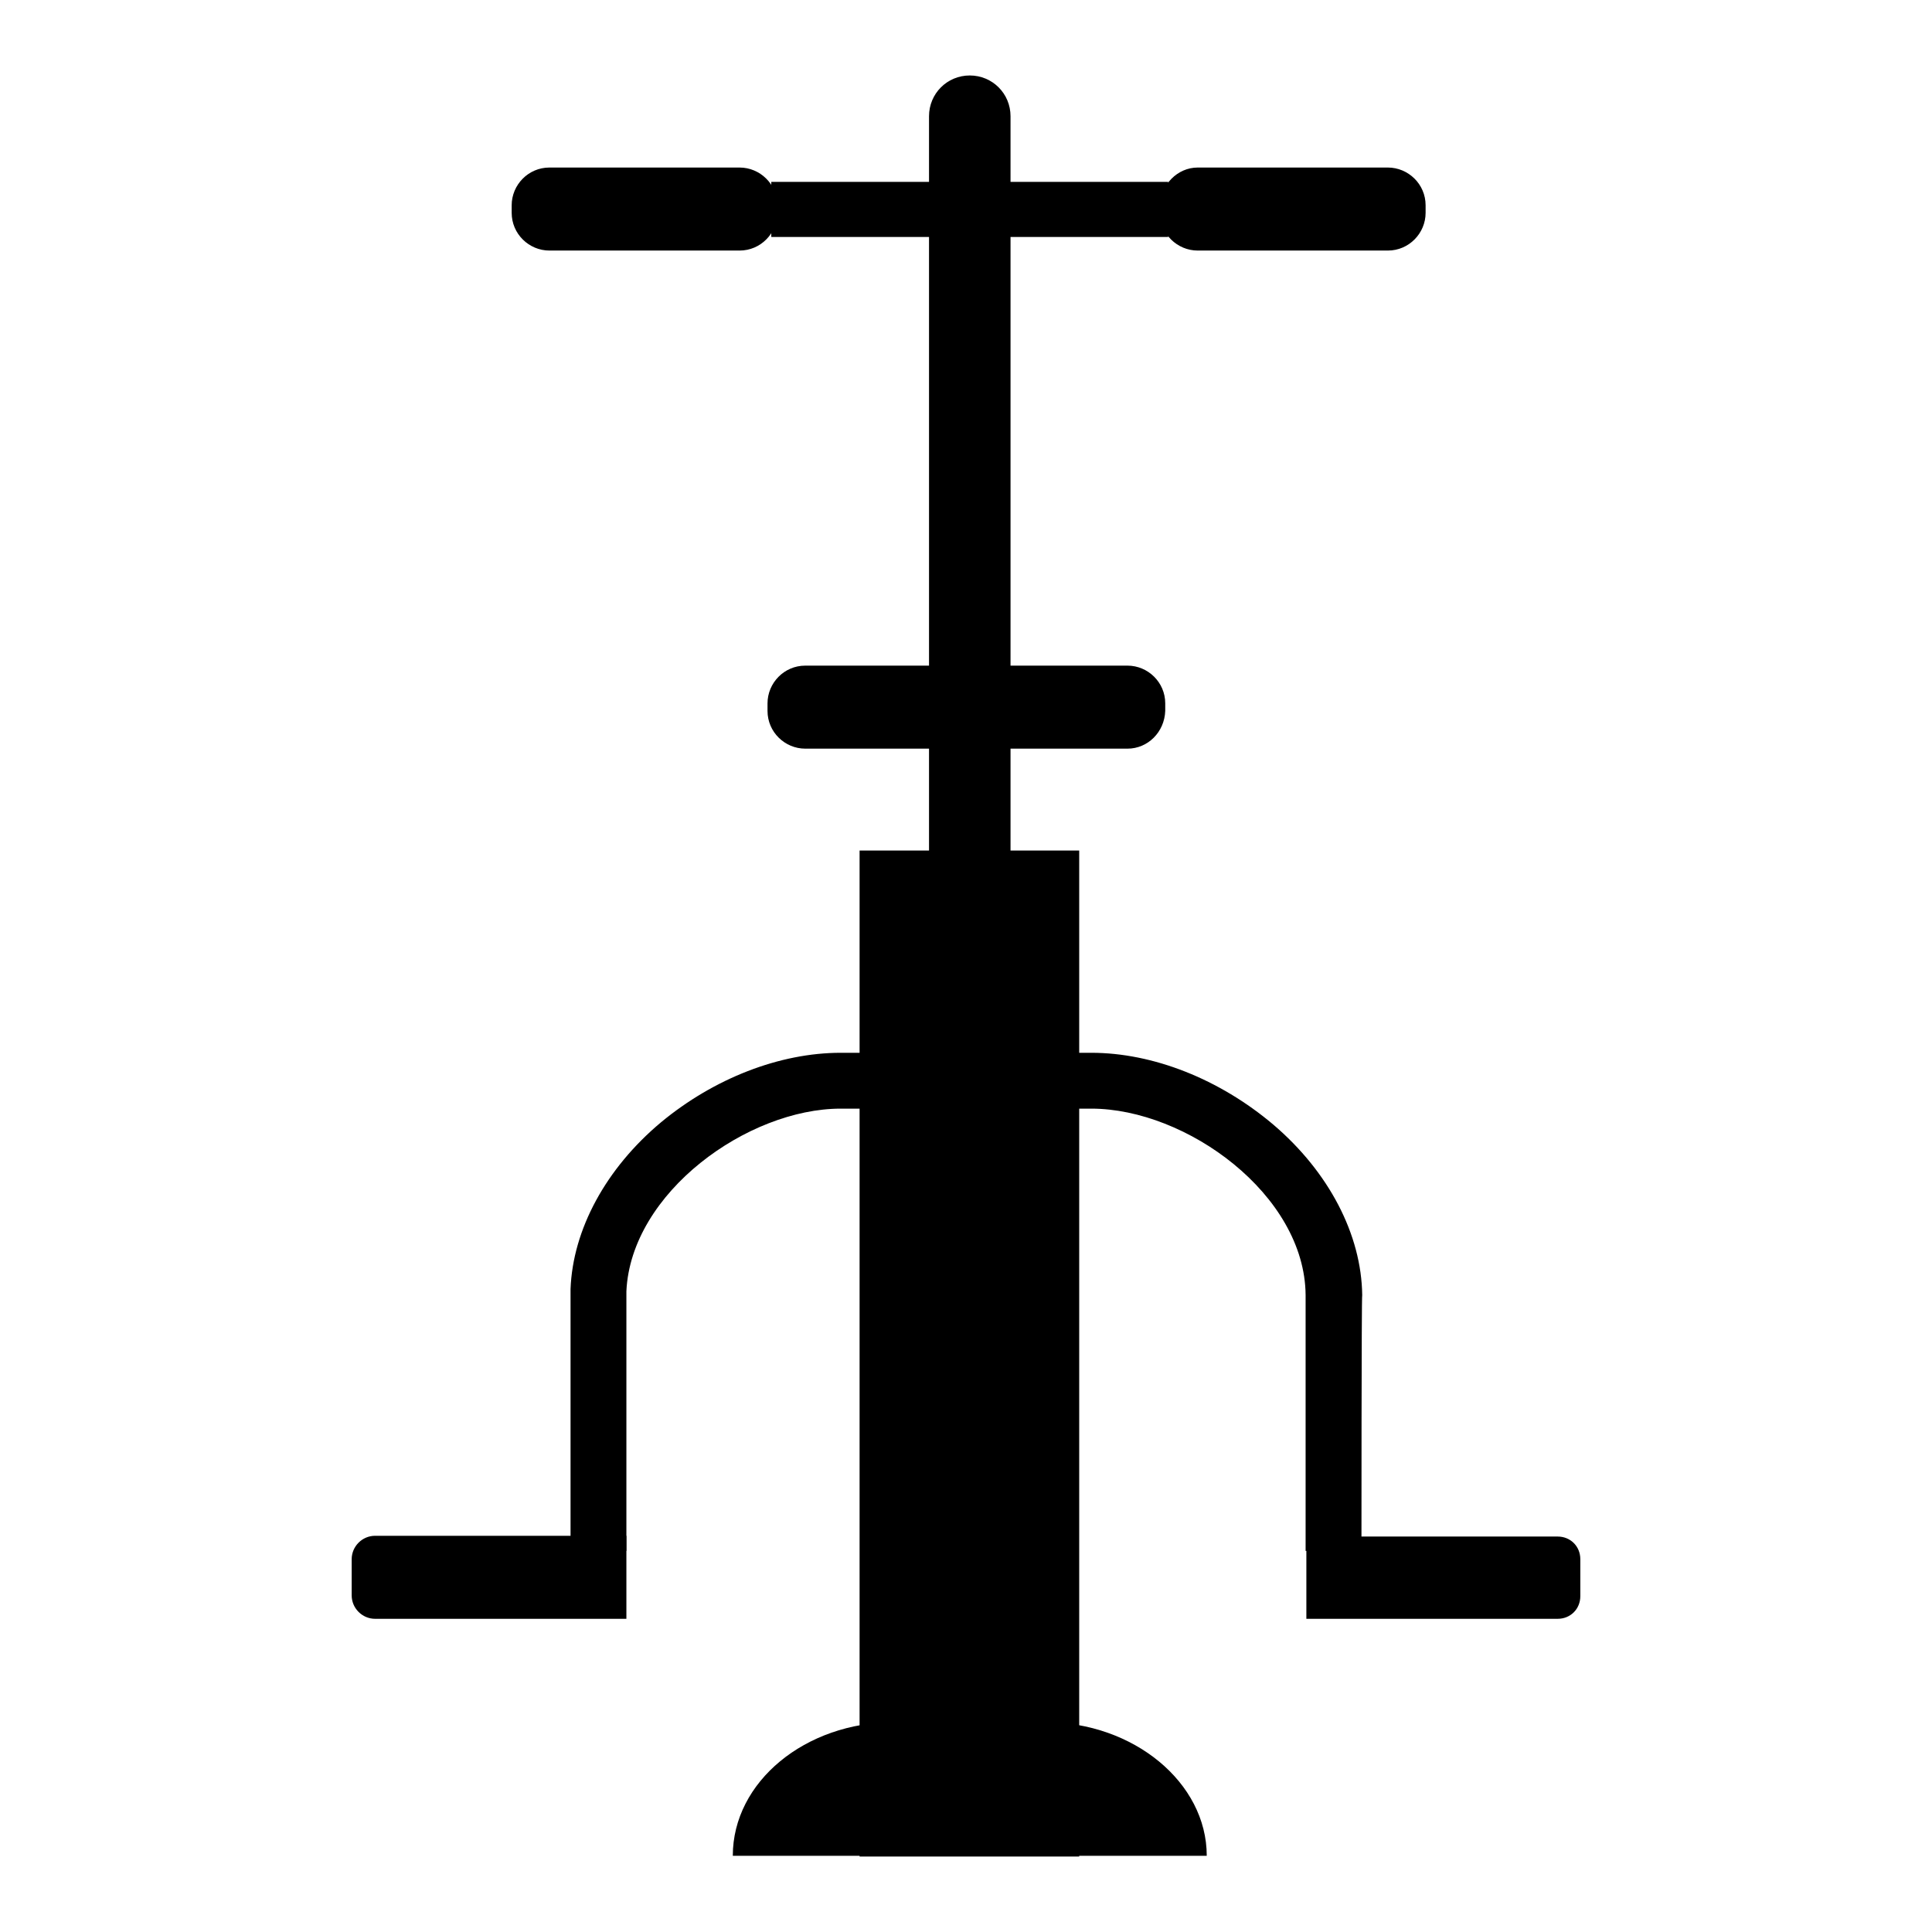 <?xml version="1.0" encoding="utf-8"?>
<!-- Svg Vector Icons : http://www.onlinewebfonts.com/icon -->
<!DOCTYPE svg PUBLIC "-//W3C//DTD SVG 1.1//EN" "http://www.w3.org/Graphics/SVG/1.1/DTD/svg11.dtd">
<svg version="1.1" xmlns="http://www.w3.org/2000/svg" xmlns:xlink="http://www.w3.org/1999/xlink" x="0px" y="0px" viewBox="0 0 256 256" enable-background="new 0 0 256 256" xml:space="preserve">
<g> <path fill="#000000" d="M143,246h-29.1V112.7H143 M102.2,24.1h52.6v7.3h-52.6V24.1z"/> <path fill="#000000" d="M158.7,22.2h25.2c2.7,0,5,2.2,5,5v1c0,2.7-2.2,5-5,5h-25.2c-2.7,0-5-2.2-5-5v-1 C153.8,24.5,156,22.2,158.7,22.2z M72.8,22.2h25.2c2.7,0,5,2.2,5,5v1c0,2.7-2.2,5-5,5H72.8c-2.7,0-5-2.2-5-5v-1 C67.8,24.5,70,22.2,72.8,22.2z M180.4,205.5H173v-33.9c-0.1-13.3-15.8-24.7-28.4-24.7h-33.2c-12.3,0-27.8,11.1-28.4,24.2v34.4h-7.4 v-34.7c0.3-7.9,4.7-16,12-22.1c7-5.8,15.7-9.2,23.8-9.2h33.2c8.2,0,17,3.5,24.1,9.5c7.4,6.3,11.7,14.6,11.8,22.6 C180.4,171.6,180.4,205.1,180.4,205.5z"/> <path fill="#000000" d="M83,214.5H49.7c-1.7,0-3.1-1.4-3.1-3.1v-4.8c0-1.7,1.4-3.1,3.1-3.1H83V214.5z M206.4,214.5h-33.3v-10.9 h33.3c1.7,0,3,1.3,3,3v4.9C209.4,213.2,208.1,214.5,206.4,214.5L206.4,214.5z M149.4,99.2h-42.7c-2.7,0-5-2.2-5-5v-1 c0-2.7,2.2-5,5-5h42.7c2.7,0,5,2.2,5,5v1C154.3,97,152.1,99.2,149.4,99.2z"/> <path fill="#000000" d="M132.8,151.3h-8.6c-0.6,0-1.1-0.5-1.1-1.1V15.4c0-3,2.4-5.4,5.4-5.4c3,0,5.4,2.4,5.4,5.4v134.7 C133.9,150.8,133.4,151.3,132.8,151.3z M97.1,245.9c0-9.8,9.6-17.7,21.4-17.7h20c11.7,0,21.4,8,21.4,17.7"/></g>
</svg>